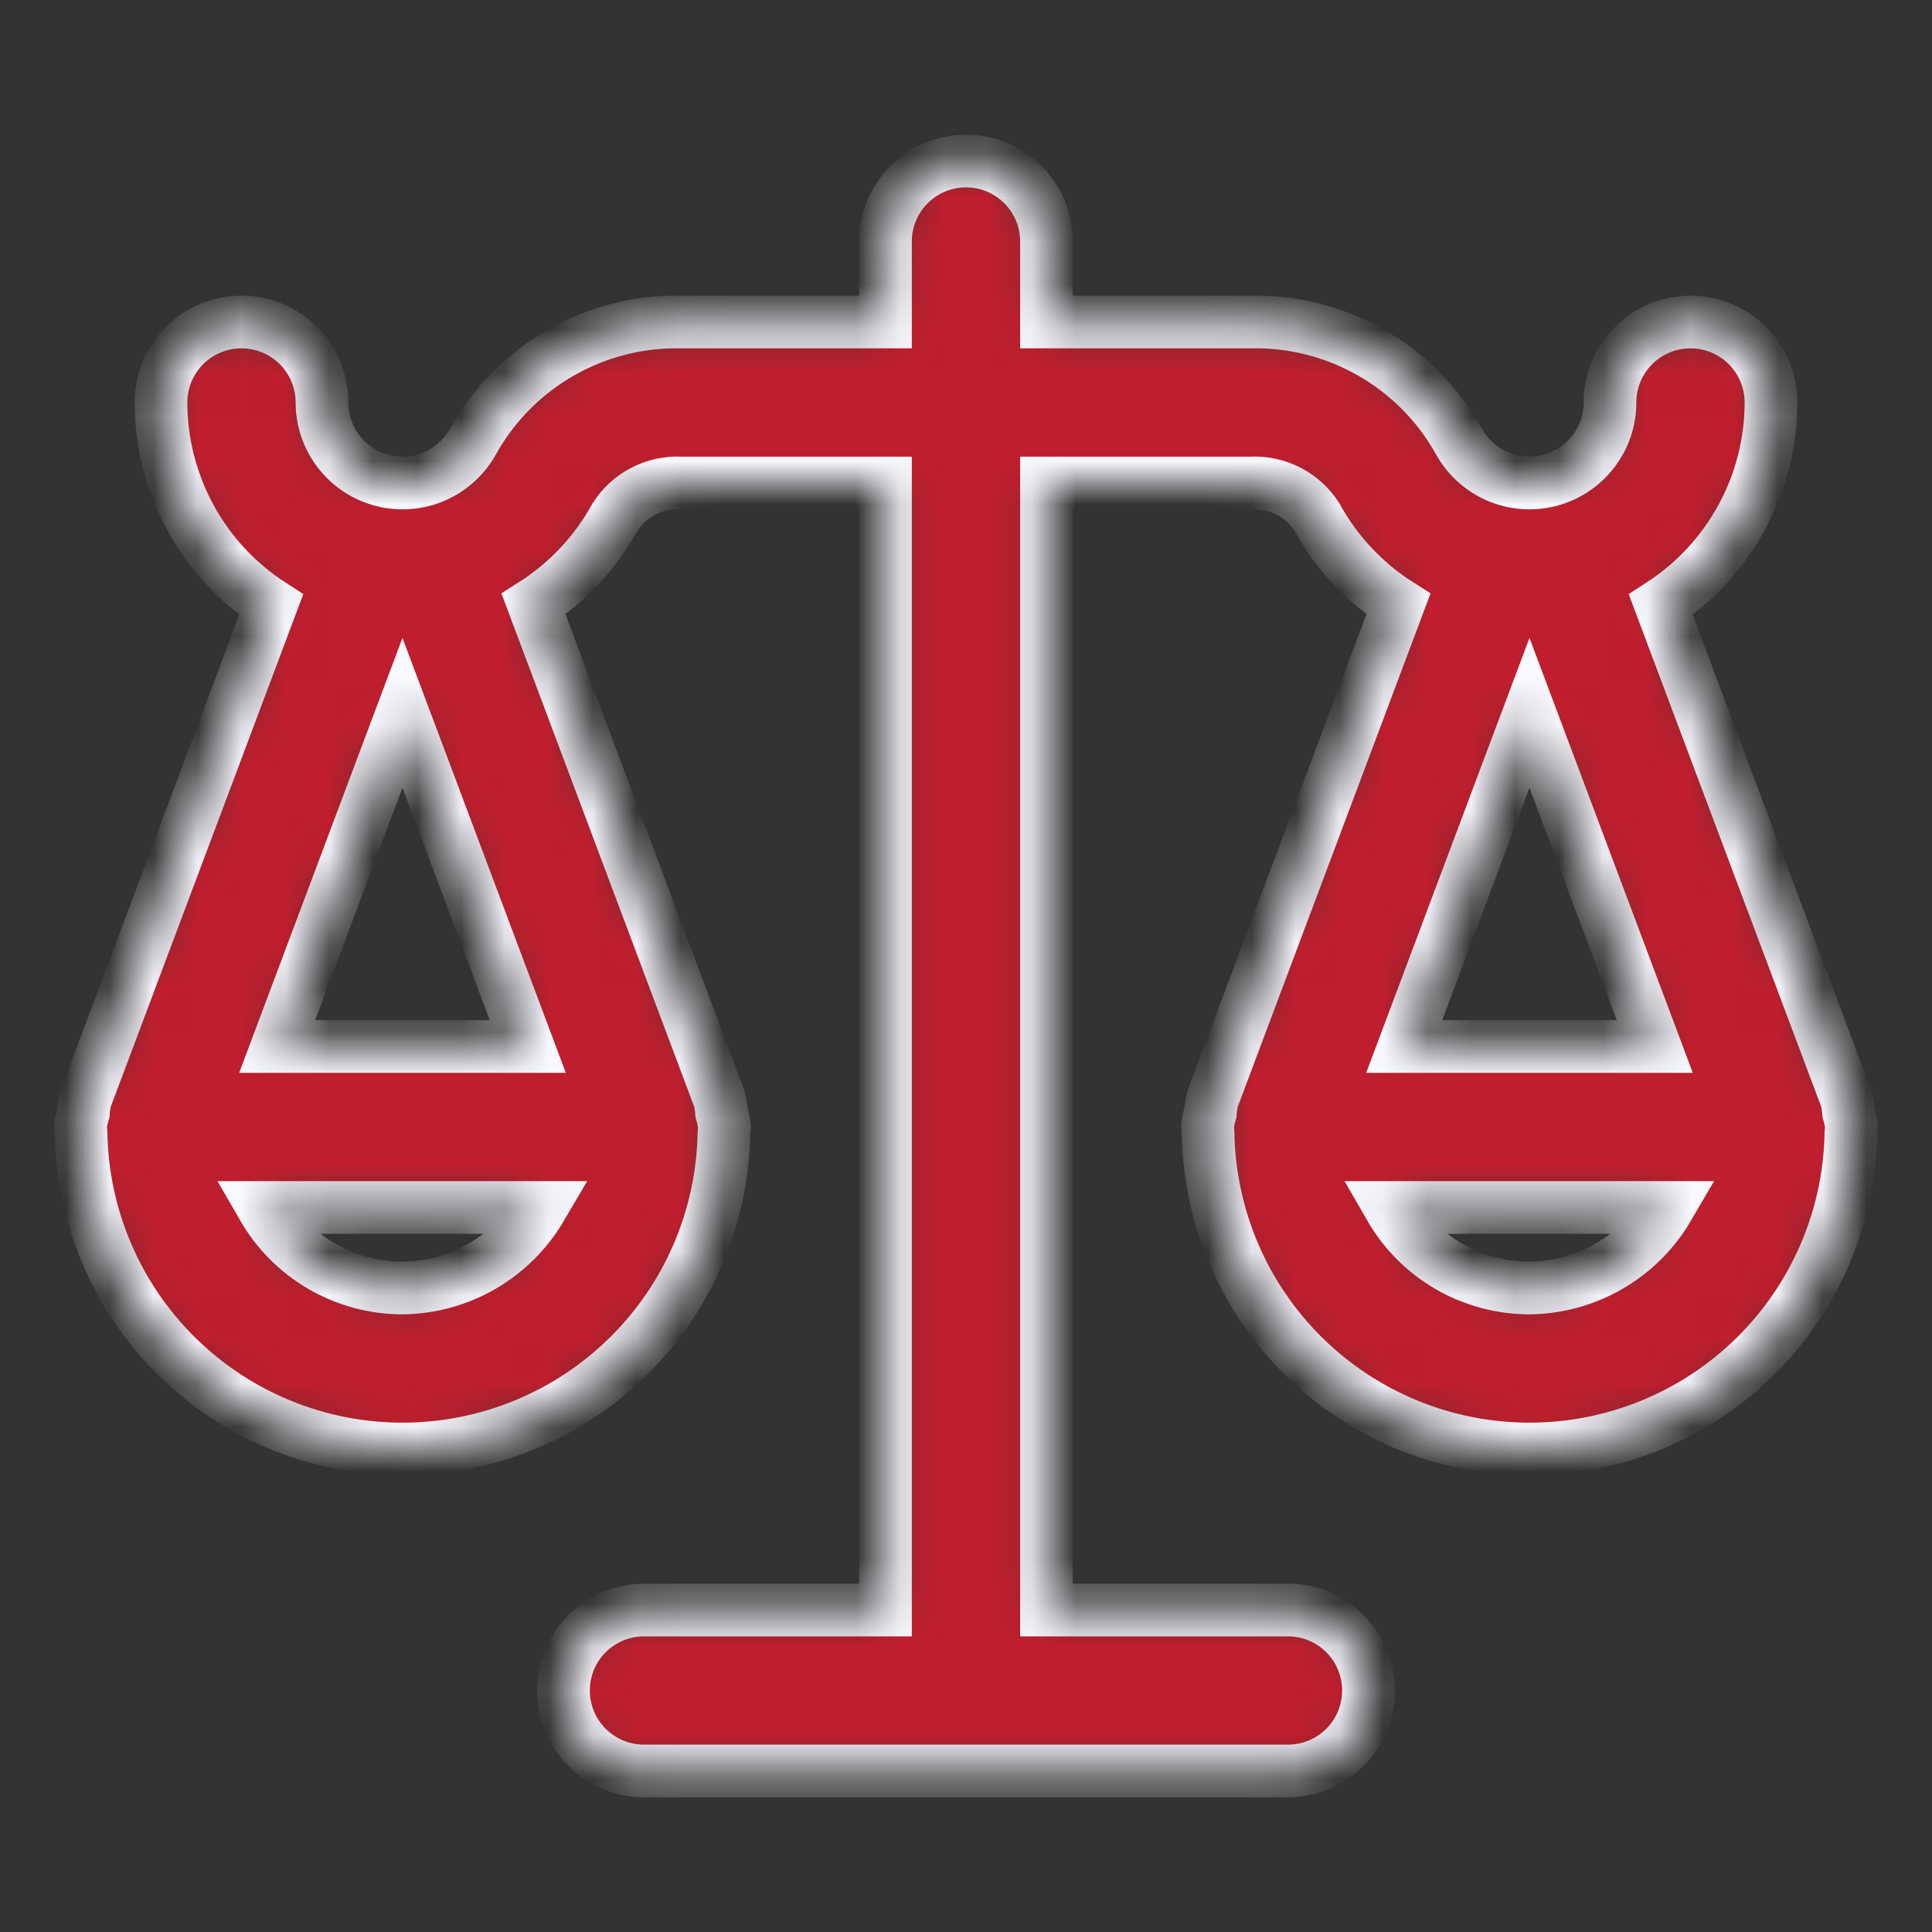 <?xml version="1.0" encoding="UTF-8"?> <svg xmlns="http://www.w3.org/2000/svg" width="44" height="44" viewBox="0 0 44 44" fill="none"><rect x="0" y="0" width="44" height="44" fill="#333333" stroke="none"/><mask id="path-1-inside-1_2365_1017" fill="white"><path d="M42.101 25.341C42.093 25.234 42.076 25.127 42.049 25.022L37.824 13.771C38.593 13.273 39.225 12.592 39.663 11.787C40.102 10.983 40.332 10.082 40.333 9.167C40.333 8.68 40.14 8.214 39.796 7.87C39.452 7.526 38.986 7.333 38.5 7.333C38.013 7.333 37.547 7.526 37.203 7.87C36.859 8.214 36.666 8.68 36.666 9.167C36.666 9.575 36.53 9.972 36.278 10.294C36.027 10.616 35.675 10.845 35.279 10.945C34.883 11.044 34.465 11.009 34.091 10.844C33.717 10.678 33.41 10.393 33.216 10.033C32.746 9.198 32.058 8.506 31.226 8.031C30.393 7.555 29.448 7.314 28.49 7.333H23.833V5.5C23.833 5.014 23.64 4.547 23.296 4.204C22.952 3.86 22.486 3.667 22 3.667C21.513 3.667 21.047 3.86 20.703 4.204C20.36 4.547 20.166 5.014 20.166 5.5V7.333H15.51C14.551 7.314 13.606 7.555 12.774 8.031C11.941 8.506 11.254 9.198 10.783 10.033C10.59 10.393 10.282 10.678 9.908 10.844C9.535 11.009 9.116 11.044 8.72 10.945C8.324 10.845 7.972 10.616 7.721 10.294C7.47 9.972 7.333 9.575 7.333 9.167C7.333 8.68 7.14 8.214 6.796 7.87C6.452 7.526 5.986 7.333 5.5 7.333C5.013 7.333 4.547 7.526 4.203 7.87C3.86 8.214 3.666 8.68 3.666 9.167C3.668 10.082 3.898 10.983 4.336 11.787C4.774 12.592 5.407 13.273 6.176 13.771L1.95 25.022C1.923 25.127 1.906 25.234 1.899 25.341C1.866 25.448 1.844 25.556 1.833 25.667C1.833 25.684 1.838 25.699 1.838 25.716C1.839 25.741 1.844 25.763 1.845 25.787C1.874 27.71 2.658 29.544 4.028 30.894C5.397 32.243 7.243 33 9.166 33C11.089 33 12.935 32.243 14.305 30.894C15.675 29.544 16.459 27.71 16.488 25.787C16.489 25.763 16.494 25.741 16.495 25.716C16.495 25.699 16.5 25.684 16.5 25.667C16.488 25.556 16.466 25.448 16.434 25.341C16.427 25.234 16.41 25.127 16.382 25.022L12.152 13.758C12.929 13.262 13.568 12.578 14.011 11.77C14.171 11.521 14.394 11.319 14.657 11.184C14.92 11.048 15.214 10.985 15.51 11H20.166V36.667H14.666C14.18 36.667 13.714 36.86 13.37 37.204C13.026 37.547 12.833 38.014 12.833 38.5C12.833 38.986 13.026 39.453 13.37 39.796C13.714 40.14 14.18 40.333 14.666 40.333H29.333C29.819 40.333 30.286 40.14 30.629 39.796C30.973 39.453 31.166 38.986 31.166 38.5C31.166 38.014 30.973 37.547 30.629 37.204C30.286 36.86 29.819 36.667 29.333 36.667H23.833V11H28.49C28.785 10.985 29.079 11.049 29.342 11.184C29.605 11.319 29.828 11.521 29.988 11.77C30.431 12.578 31.07 13.262 31.847 13.758L27.617 25.022C27.59 25.127 27.573 25.234 27.565 25.341C27.533 25.448 27.511 25.556 27.5 25.667C27.5 25.684 27.505 25.699 27.505 25.716C27.505 25.741 27.51 25.763 27.512 25.787C27.54 27.71 28.324 29.544 29.694 30.894C31.064 32.243 32.91 33 34.833 33C36.756 33 38.602 32.243 39.972 30.894C41.342 29.544 42.126 27.71 42.154 25.787C42.156 25.763 42.161 25.741 42.161 25.716C42.161 25.699 42.166 25.684 42.166 25.667C42.155 25.556 42.133 25.448 42.101 25.341ZM9.166 16.235L12.02 23.833H6.313L9.166 16.235ZM12.325 27.5C12.001 28.052 11.54 28.511 10.987 28.832C10.433 29.154 9.806 29.326 9.166 29.333C8.523 29.333 7.891 29.163 7.334 28.842C6.776 28.52 6.314 28.057 5.992 27.5H12.325ZM34.833 16.235L37.686 23.833H31.98L34.833 16.235ZM34.833 29.333C34.19 29.333 33.557 29.163 33 28.842C32.443 28.52 31.98 28.057 31.659 27.5H37.991C37.668 28.052 37.207 28.511 36.653 28.832C36.1 29.154 35.473 29.326 34.833 29.333Z"></path></mask><path d="M42.101 25.341C42.093 25.234 42.076 25.127 42.049 25.022L37.824 13.771C38.593 13.273 39.225 12.592 39.663 11.787C40.102 10.983 40.332 10.082 40.333 9.167C40.333 8.68 40.14 8.214 39.796 7.87C39.452 7.526 38.986 7.333 38.5 7.333C38.013 7.333 37.547 7.526 37.203 7.87C36.859 8.214 36.666 8.68 36.666 9.167C36.666 9.575 36.53 9.972 36.278 10.294C36.027 10.616 35.675 10.845 35.279 10.945C34.883 11.044 34.465 11.009 34.091 10.844C33.717 10.678 33.41 10.393 33.216 10.033C32.746 9.198 32.058 8.506 31.226 8.031C30.393 7.555 29.448 7.314 28.49 7.333H23.833V5.5C23.833 5.014 23.64 4.547 23.296 4.204C22.952 3.86 22.486 3.667 22 3.667C21.513 3.667 21.047 3.86 20.703 4.204C20.36 4.547 20.166 5.014 20.166 5.5V7.333H15.51C14.551 7.314 13.606 7.555 12.774 8.031C11.941 8.506 11.254 9.198 10.783 10.033C10.59 10.393 10.282 10.678 9.908 10.844C9.535 11.009 9.116 11.044 8.72 10.945C8.324 10.845 7.972 10.616 7.721 10.294C7.47 9.972 7.333 9.575 7.333 9.167C7.333 8.68 7.14 8.214 6.796 7.87C6.452 7.526 5.986 7.333 5.5 7.333C5.013 7.333 4.547 7.526 4.203 7.87C3.86 8.214 3.666 8.68 3.666 9.167C3.668 10.082 3.898 10.983 4.336 11.787C4.774 12.592 5.407 13.273 6.176 13.771L1.95 25.022C1.923 25.127 1.906 25.234 1.899 25.341C1.866 25.448 1.844 25.556 1.833 25.667C1.833 25.684 1.838 25.699 1.838 25.716C1.839 25.741 1.844 25.763 1.845 25.787C1.874 27.71 2.658 29.544 4.028 30.894C5.397 32.243 7.243 33 9.166 33C11.089 33 12.935 32.243 14.305 30.894C15.675 29.544 16.459 27.71 16.488 25.787C16.489 25.763 16.494 25.741 16.495 25.716C16.495 25.699 16.5 25.684 16.5 25.667C16.488 25.556 16.466 25.448 16.434 25.341C16.427 25.234 16.41 25.127 16.382 25.022L12.152 13.758C12.929 13.262 13.568 12.578 14.011 11.77C14.171 11.521 14.394 11.319 14.657 11.184C14.92 11.048 15.214 10.985 15.51 11H20.166V36.667H14.666C14.18 36.667 13.714 36.86 13.37 37.204C13.026 37.547 12.833 38.014 12.833 38.5C12.833 38.986 13.026 39.453 13.37 39.796C13.714 40.14 14.18 40.333 14.666 40.333H29.333C29.819 40.333 30.286 40.14 30.629 39.796C30.973 39.453 31.166 38.986 31.166 38.5C31.166 38.014 30.973 37.547 30.629 37.204C30.286 36.86 29.819 36.667 29.333 36.667H23.833V11H28.49C28.785 10.985 29.079 11.049 29.342 11.184C29.605 11.319 29.828 11.521 29.988 11.77C30.431 12.578 31.07 13.262 31.847 13.758L27.617 25.022C27.59 25.127 27.573 25.234 27.565 25.341C27.533 25.448 27.511 25.556 27.5 25.667C27.5 25.684 27.505 25.699 27.505 25.716C27.505 25.741 27.51 25.763 27.512 25.787C27.54 27.71 28.324 29.544 29.694 30.894C31.064 32.243 32.91 33 34.833 33C36.756 33 38.602 32.243 39.972 30.894C41.342 29.544 42.126 27.71 42.154 25.787C42.156 25.763 42.161 25.741 42.161 25.716C42.161 25.699 42.166 25.684 42.166 25.667C42.155 25.556 42.133 25.448 42.101 25.341ZM9.166 16.235L12.02 23.833H6.313L9.166 16.235ZM12.325 27.5C12.001 28.052 11.54 28.511 10.987 28.832C10.433 29.154 9.806 29.326 9.166 29.333C8.523 29.333 7.891 29.163 7.334 28.842C6.776 28.52 6.314 28.057 5.992 27.5H12.325ZM34.833 16.235L37.686 23.833H31.98L34.833 16.235ZM34.833 29.333C34.19 29.333 33.557 29.163 33 28.842C32.443 28.52 31.98 28.057 31.659 27.5H37.991C37.668 28.052 37.207 28.511 36.653 28.832C36.1 29.154 35.473 29.326 34.833 29.333Z" fill="#BE1E2D" stroke="#F8F8FF" stroke-width="1.2" mask="url(#path-1-inside-1_2365_1017)"></path></svg> 